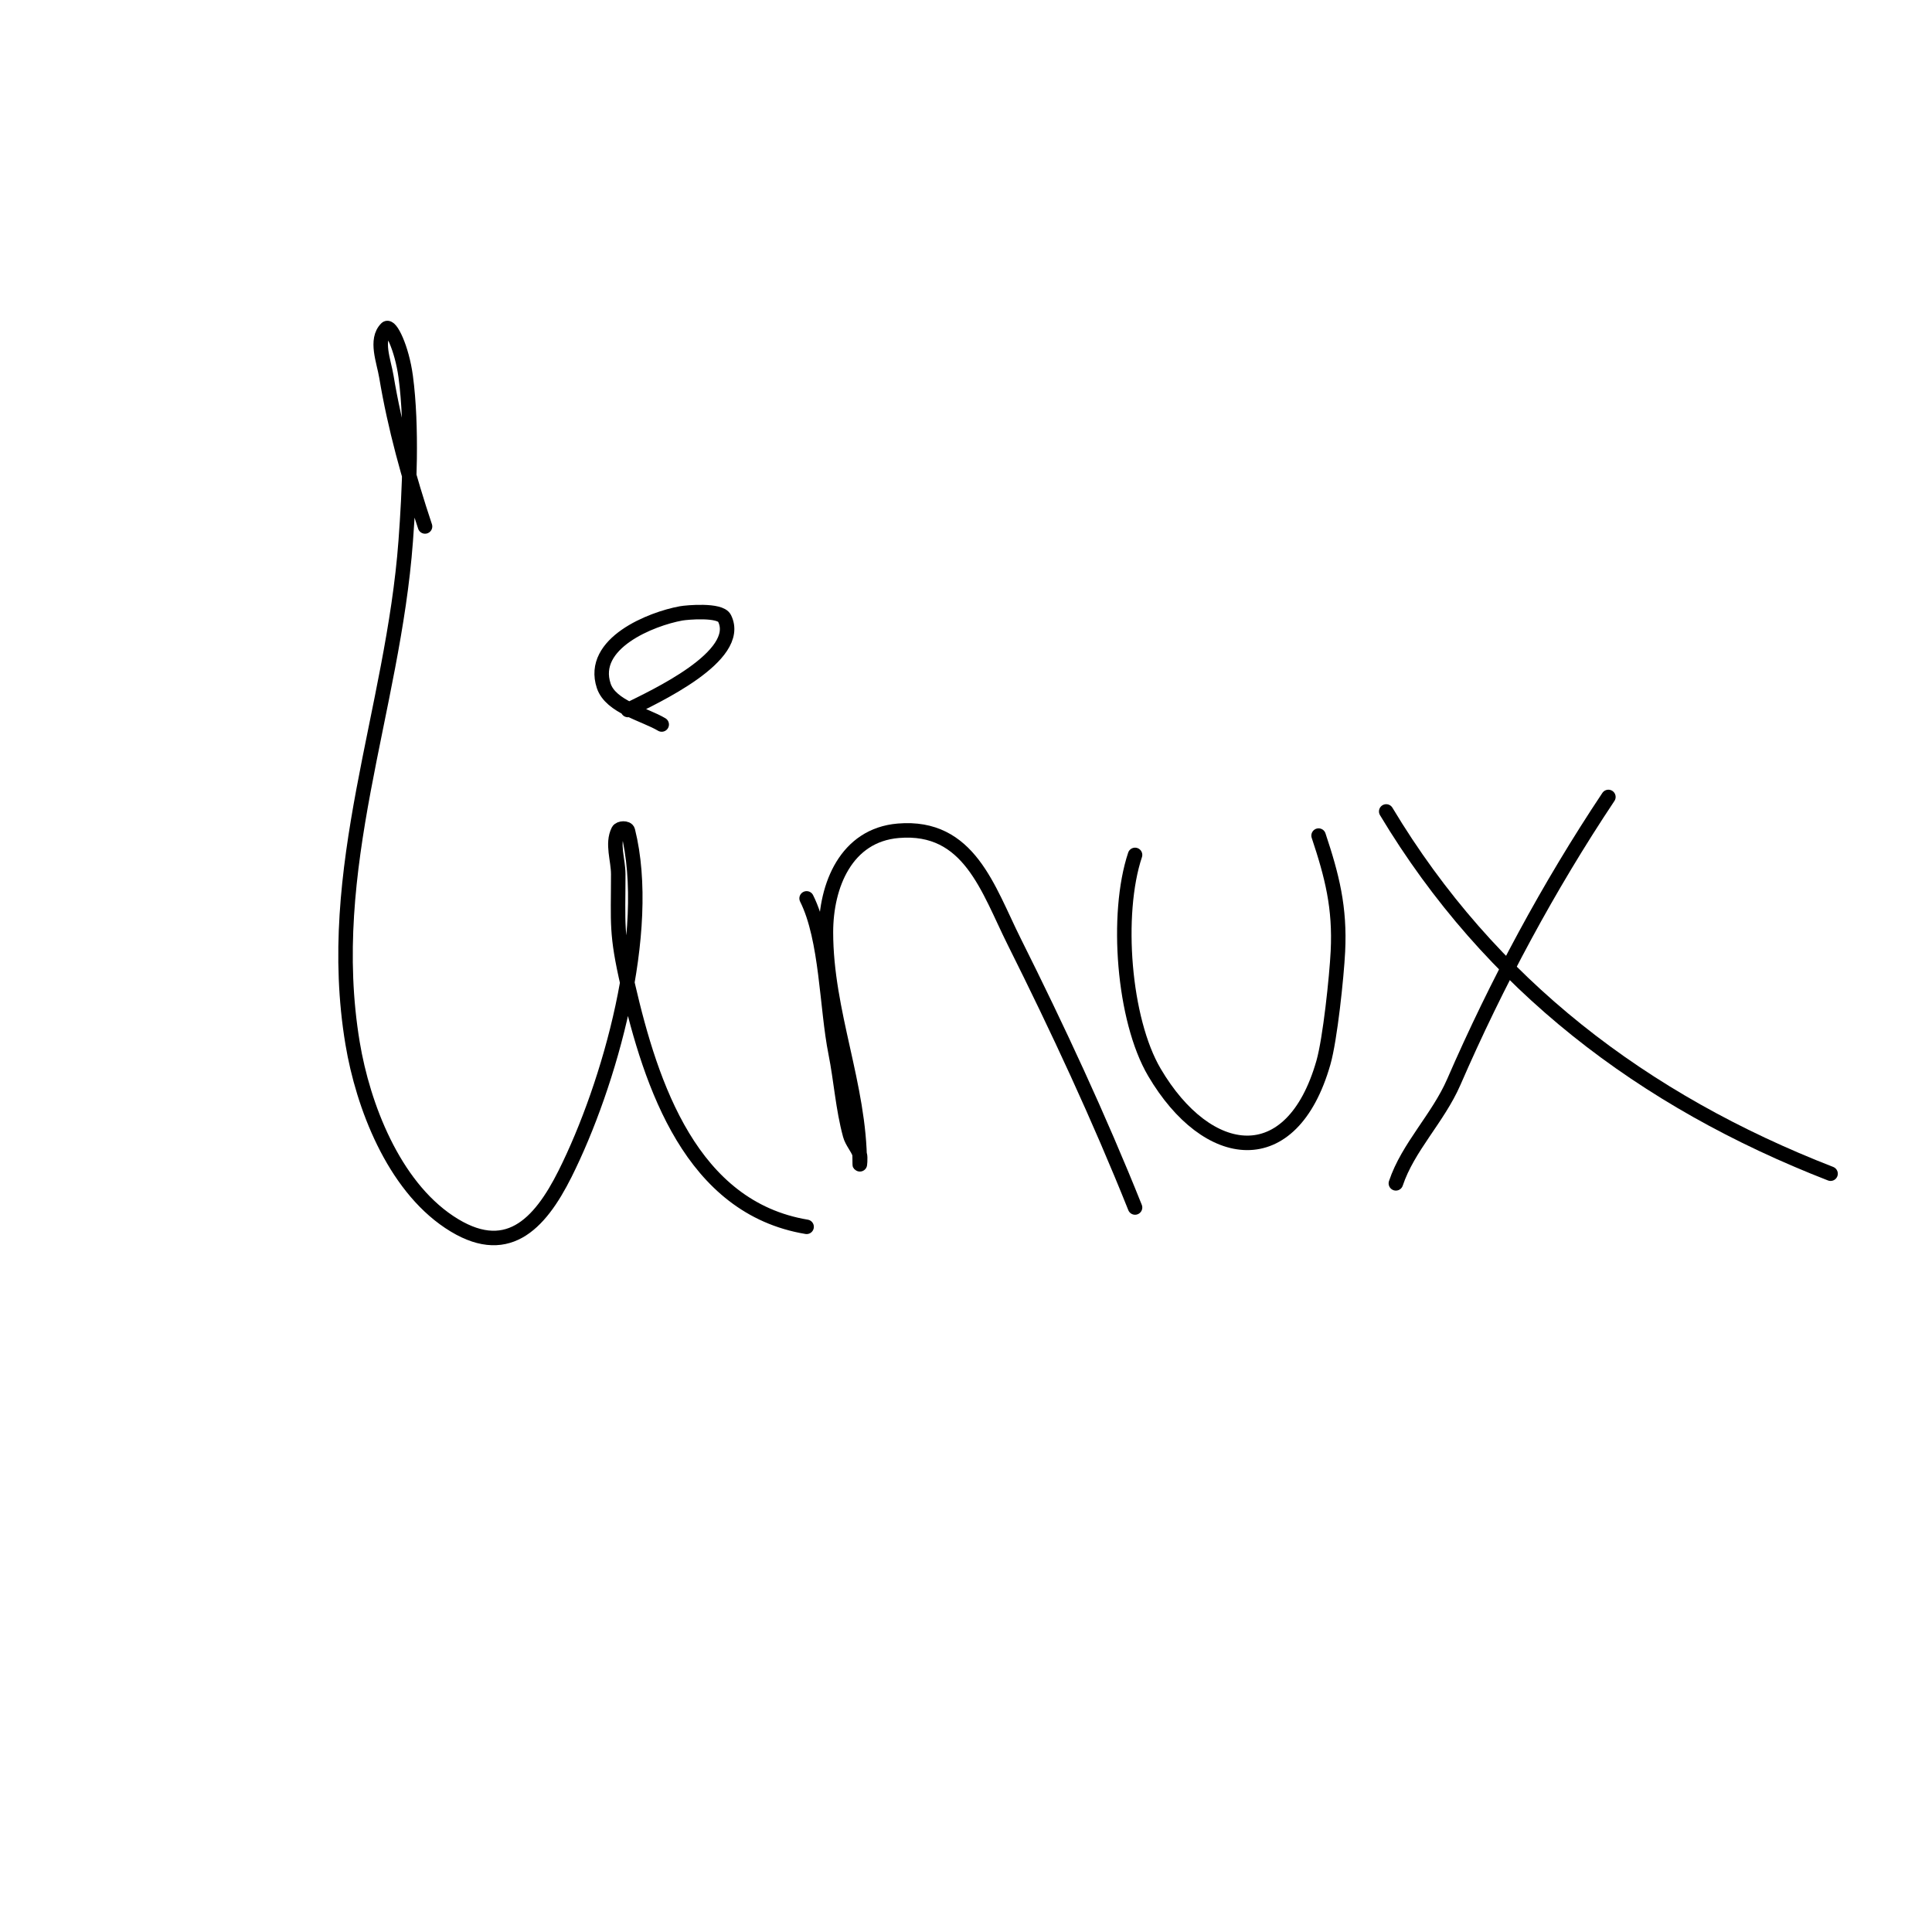 <svg viewBox='0 0 400 400' version='1.1' xmlns='http://www.w3.org/2000/svg' xmlns:xlink='http://www.w3.org/1999/xlink'><g fill='none' stroke='#000000' stroke-width='3' stroke-linecap='round' stroke-linejoin='round'><path d='M88,109c-3.354,-10.062 -6.265,-20.589 -8,-31c-0.548,-3.288 -2.357,-7.643 0,-10c0.815,-0.815 3.198,3.987 4,10c1.385,10.39 0.769,23.622 0,34c-2.612,35.261 -17.031,67.814 -11,104c2.16,12.961 8.434,29.289 20,37c11.752,7.835 18.663,0.673 24,-10c9.176,-18.352 18.218,-50.128 13,-71c-0.162,-0.647 -1.702,-0.596 -2,0c-1.342,2.683 0,6 0,9c0,10.255 -0.507,12.137 2,23c4.805,20.821 13.177,46.029 37,50'/><path d='M167,186c4.232,8.464 4.12,22.598 6,32c1.129,5.642 1.486,11.449 3,17c0.392,1.438 1.529,2.586 2,4c0.211,0.632 0,2.667 0,2c0,-16.309 -7,-31.392 -7,-48c0,-9.672 4.168,-20.097 15,-21c14.69,-1.224 18.539,12.078 24,23c8.922,17.843 17.571,36.428 25,55'/><path d='M235,177c-4.093,12.28 -2.404,34.112 4,45c10.973,18.654 28.43,20.994 35,-2c1.389,-4.862 2.737,-17.739 3,-23c0.456,-9.113 -1.208,-15.625 -4,-24'/><path d='M333,165c-12.388,18.582 -23.117,38.569 -32,59c-3.262,7.502 -9.499,13.496 -12,21'/><path d='M287,168c21.508,35.847 53.232,59.923 92,75'/><path d='M137,150c-3.509,-2.105 -10.547,-3.64 -12,-8c-2.943,-8.828 9.848,-13.882 16,-15c1.198,-0.218 8.083,-0.834 9,1c3.926,7.853 -14.653,16.327 -20,19'/></g>
</svg>